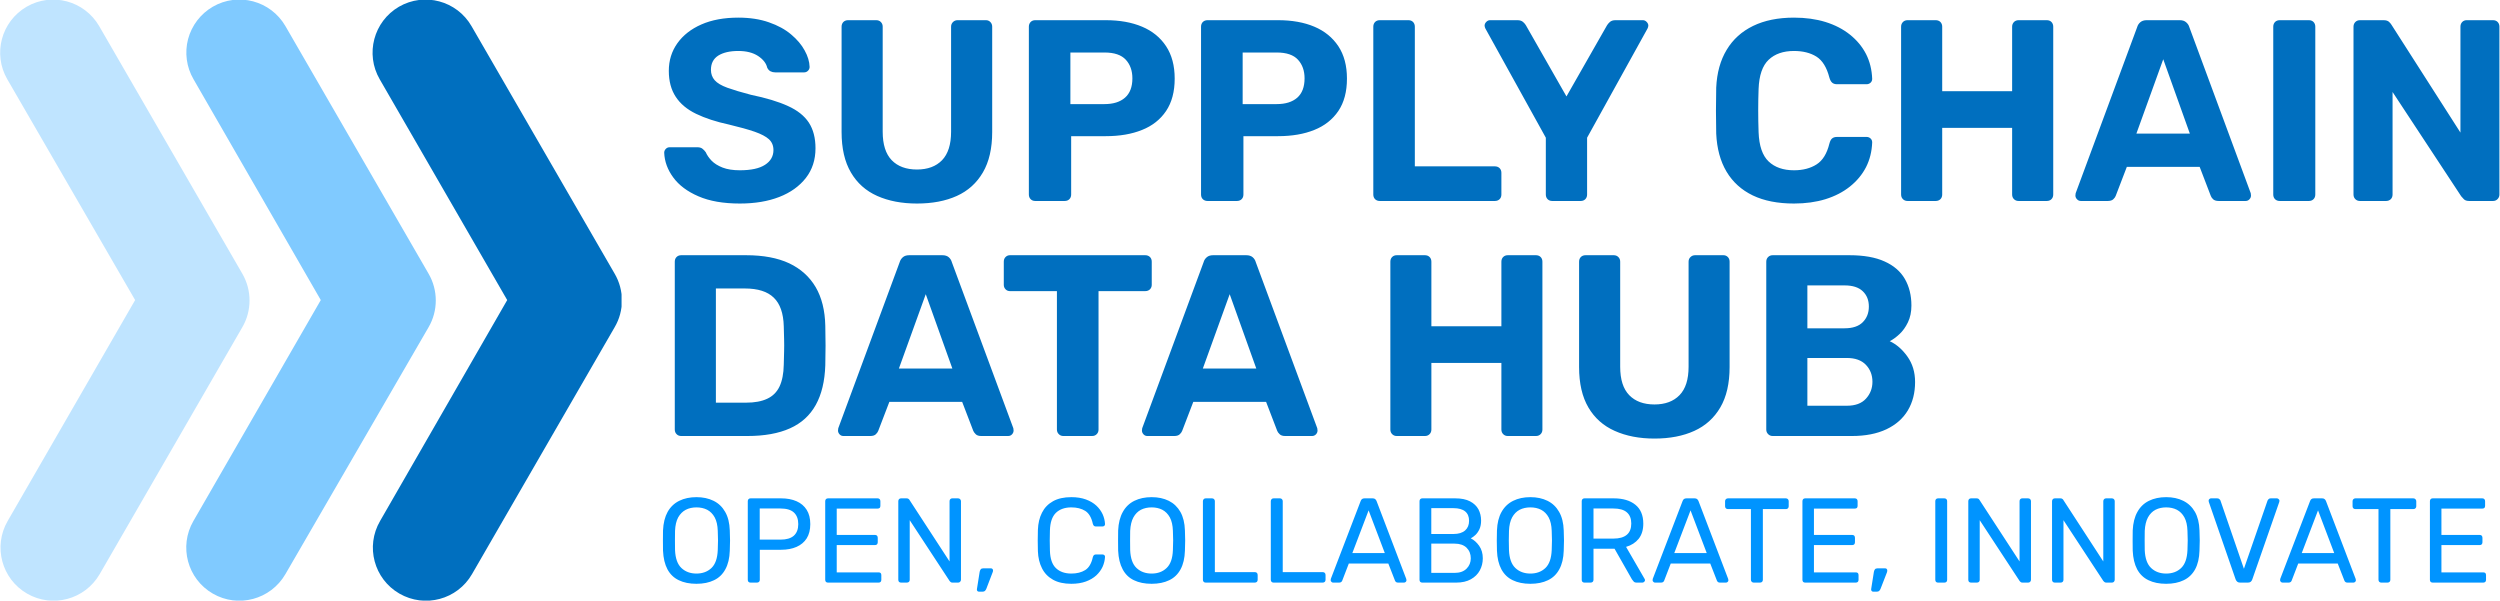 <svg xmlns="http://www.w3.org/2000/svg" xmlns:xlink="http://www.w3.org/1999/xlink" version="1.1" viewBox="5.59 2.73 21.84 5.25"><g transform="matrix(0.745,0,0,0.745,11.318,2.884)"><g transform="matrix(1,0,0,1,0,0)" clip-path="url(#SvgjsClipPath176729)"><g clip-path="url(#SvgjsClipPath176727986ea655-4c13-4e76-976c-110dbe3e25d5)"><path d=" M -7.603 0.723 C -7.775 0.426 -7.674 0.045 -7.376 -0.128 C -7.079 -0.3 -6.699 -0.198 -6.526 0.099 L -4.848 3.001 C -4.734 3.196 -4.734 3.438 -4.848 3.632 L -6.52 6.526 C -6.693 6.824 -7.074 6.926 -7.371 6.754 C -7.669 6.582 -7.771 6.201 -7.599 5.903 L -6.104 3.312 Z" fill="#bfe4ff" transform="matrix(1,0,0,1,0,0)" fill-rule="evenodd"/></g><g clip-path="url(#SvgjsClipPath176727986ea655-4c13-4e76-976c-110dbe3e25d5)"><path d=" M -5.419 0.723 C -5.502 0.581 -5.525 0.411 -5.483 0.251 C -5.44 0.091 -5.336 -0.045 -5.193 -0.128 C -4.896 -0.3 -4.515 -0.199 -4.342 0.099 L -2.664 3.001 C -2.55 3.196 -2.55 3.438 -2.664 3.632 L -4.342 6.526 C -4.515 6.824 -4.896 6.926 -5.193 6.754 C -5.491 6.582 -5.593 6.201 -5.421 5.903 L -3.927 3.312 Z" fill="#80caff" transform="matrix(1,0,0,1,0,0)" fill-rule="evenodd"/></g><g clip-path="url(#SvgjsClipPath176727986ea655-4c13-4e76-976c-110dbe3e25d5)"><path d=" M -3.236 0.723 C -3.408 0.426 -3.307 0.045 -3.01 -0.128 C -2.712 -0.3 -2.332 -0.198 -2.16 0.099 L -0.482 3.001 C -0.367 3.196 -0.367 3.438 -0.482 3.632 L -2.154 6.526 C -2.326 6.824 -2.707 6.926 -3.005 6.754 C -3.303 6.582 -3.405 6.201 -3.232 5.903 L -1.741 3.312 Z" fill="#006fbf" transform="matrix(1,0,0,1,0,0)" fill-rule="evenodd"/></g></g><g><path d=" M 0.987 2.18 Q 0.696 2.18 0.501 2.095 Q 0.306 2.011 0.206 1.874 Q 0.106 1.738 0.1 1.584 Q 0.1 1.559 0.118 1.54 Q 0.136 1.52 0.164 1.52 L 0.488 1.52 Q 0.527 1.52 0.548 1.537 Q 0.569 1.553 0.587 1.578 Q 0.609 1.629 0.656 1.678 Q 0.703 1.726 0.784 1.758 Q 0.866 1.79 0.987 1.79 Q 1.184 1.79 1.282 1.726 Q 1.381 1.662 1.381 1.553 Q 1.381 1.475 1.328 1.426 Q 1.275 1.378 1.161 1.338 Q 1.048 1.299 0.86 1.254 Q 0.633 1.205 0.474 1.128 Q 0.315 1.051 0.235 0.928 Q 0.154 0.805 0.154 0.624 Q 0.154 0.442 0.254 0.301 Q 0.354 0.16 0.536 0.08 Q 0.718 -4.440892098500626e-16 0.969 -4.440892098500626e-16 Q 1.172 -4.440892098500626e-16 1.328 0.055 Q 1.484 0.109 1.588 0.197 Q 1.693 0.285 1.747 0.385 Q 1.802 0.484 1.805 0.578 Q 1.805 0.603 1.787 0.622 Q 1.768 0.642 1.741 0.642 L 1.402 0.642 Q 1.372 0.642 1.348 0.63 Q 1.323 0.618 1.308 0.587 Q 1.29 0.509 1.201 0.45 Q 1.111 0.391 0.969 0.391 Q 0.821 0.391 0.734 0.445 Q 0.648 0.5 0.648 0.612 Q 0.648 0.684 0.692 0.734 Q 0.736 0.784 0.84 0.822 Q 0.945 0.86 1.117 0.905 Q 1.384 0.96 1.55 1.036 Q 1.717 1.111 1.796 1.231 Q 1.874 1.351 1.874 1.532 Q 1.874 1.735 1.761 1.88 Q 1.647 2.026 1.449 2.103 Q 1.251 2.18 0.987 2.18 M 3.064 2.18 Q 2.798 2.18 2.598 2.091 Q 2.398 2.002 2.289 1.815 Q 2.18 1.629 2.18 1.341 L 2.18 0.106 Q 2.18 0.073 2.201 0.051 Q 2.223 0.03 2.256 0.03 L 2.586 0.03 Q 2.619 0.03 2.64 0.051 Q 2.662 0.073 2.662 0.106 L 2.662 1.338 Q 2.662 1.562 2.768 1.672 Q 2.874 1.781 3.064 1.781 Q 3.252 1.781 3.358 1.672 Q 3.464 1.562 3.464 1.338 L 3.464 0.106 Q 3.464 0.073 3.487 0.051 Q 3.509 0.03 3.54 0.03 L 3.873 0.03 Q 3.903 0.03 3.924 0.051 Q 3.946 0.073 3.946 0.106 L 3.946 1.341 Q 3.946 1.629 3.837 1.815 Q 3.728 2.002 3.531 2.091 Q 3.334 2.18 3.064 2.18 M 4.451 2.15 Q 4.418 2.15 4.397 2.129 Q 4.376 2.108 4.376 2.074 L 4.376 0.106 Q 4.376 0.073 4.397 0.051 Q 4.418 0.03 4.451 0.03 L 5.278 0.03 Q 5.523 0.03 5.703 0.106 Q 5.884 0.182 5.985 0.335 Q 6.086 0.488 6.086 0.715 Q 6.086 0.945 5.985 1.095 Q 5.884 1.245 5.703 1.317 Q 5.523 1.39 5.278 1.39 L 4.872 1.39 L 4.872 2.074 Q 4.872 2.108 4.851 2.129 Q 4.83 2.15 4.796 2.15 L 4.451 2.15 M 4.863 1.014 L 5.263 1.014 Q 5.417 1.014 5.503 0.939 Q 5.59 0.863 5.59 0.712 Q 5.59 0.578 5.513 0.494 Q 5.435 0.409 5.263 0.409 L 4.863 0.409 L 4.863 1.014 M 6.471 2.15 Q 6.438 2.15 6.416 2.129 Q 6.395 2.108 6.395 2.074 L 6.395 0.106 Q 6.395 0.073 6.416 0.051 Q 6.438 0.03 6.471 0.03 L 7.298 0.03 Q 7.543 0.03 7.723 0.106 Q 7.903 0.182 8.005 0.335 Q 8.106 0.488 8.106 0.715 Q 8.106 0.945 8.005 1.095 Q 7.903 1.245 7.723 1.317 Q 7.543 1.39 7.298 1.39 L 6.892 1.39 L 6.892 2.074 Q 6.892 2.108 6.871 2.129 Q 6.849 2.15 6.816 2.15 L 6.471 2.15 M 6.883 1.014 L 7.282 1.014 Q 7.437 1.014 7.523 0.939 Q 7.609 0.863 7.609 0.712 Q 7.609 0.578 7.532 0.494 Q 7.455 0.409 7.282 0.409 L 6.883 0.409 L 6.883 1.014 M 8.491 2.15 Q 8.457 2.15 8.436 2.129 Q 8.415 2.108 8.415 2.074 L 8.415 0.106 Q 8.415 0.073 8.436 0.051 Q 8.457 0.03 8.491 0.03 L 8.827 0.03 Q 8.86 0.03 8.881 0.051 Q 8.902 0.073 8.902 0.106 L 8.902 1.744 L 9.841 1.744 Q 9.874 1.744 9.896 1.765 Q 9.917 1.787 9.917 1.82 L 9.917 2.074 Q 9.917 2.108 9.896 2.129 Q 9.874 2.15 9.841 2.15 L 8.491 2.15 M 10.513 2.15 Q 10.48 2.15 10.459 2.129 Q 10.438 2.108 10.438 2.074 L 10.438 1.408 L 9.729 0.127 Q 9.726 0.118 9.723 0.111 Q 9.72 0.103 9.72 0.094 Q 9.72 0.07 9.74 0.05 Q 9.759 0.03 9.784 0.03 L 10.105 0.03 Q 10.147 0.03 10.171 0.051 Q 10.196 0.073 10.205 0.091 L 10.68 0.924 L 11.155 0.091 Q 11.165 0.073 11.189 0.051 Q 11.213 0.03 11.255 0.03 L 11.576 0.03 Q 11.601 0.03 11.62 0.05 Q 11.64 0.07 11.64 0.094 Q 11.64 0.103 11.637 0.111 Q 11.634 0.118 11.631 0.127 L 10.922 1.408 L 10.922 2.074 Q 10.922 2.108 10.901 2.129 Q 10.88 2.15 10.847 2.15 L 10.513 2.15 M 13.348 2.18 Q 13.063 2.18 12.865 2.085 Q 12.666 1.989 12.557 1.806 Q 12.448 1.623 12.436 1.36 Q 12.433 1.235 12.433 1.093 Q 12.433 0.951 12.436 0.821 Q 12.448 0.56 12.559 0.377 Q 12.669 0.194 12.869 0.097 Q 13.069 -4.440892098500626e-16 13.348 -4.440892098500626e-16 Q 13.551 -4.440892098500626e-16 13.717 0.051 Q 13.884 0.103 14.005 0.2 Q 14.126 0.297 14.193 0.427 Q 14.259 0.557 14.265 0.718 Q 14.265 0.745 14.246 0.763 Q 14.226 0.781 14.199 0.781 L 13.853 0.781 Q 13.817 0.781 13.796 0.763 Q 13.775 0.745 13.763 0.703 Q 13.717 0.524 13.611 0.457 Q 13.505 0.391 13.348 0.391 Q 13.16 0.391 13.051 0.494 Q 12.942 0.597 12.933 0.836 Q 12.924 1.084 12.933 1.344 Q 12.942 1.584 13.051 1.687 Q 13.16 1.79 13.348 1.79 Q 13.505 1.79 13.613 1.721 Q 13.72 1.653 13.763 1.478 Q 13.775 1.432 13.796 1.416 Q 13.817 1.399 13.853 1.399 L 14.199 1.399 Q 14.226 1.399 14.246 1.417 Q 14.265 1.435 14.265 1.463 Q 14.259 1.623 14.193 1.753 Q 14.126 1.883 14.005 1.98 Q 13.884 2.077 13.717 2.129 Q 13.551 2.18 13.348 2.18 M 14.68 2.15 Q 14.647 2.15 14.626 2.129 Q 14.604 2.108 14.604 2.074 L 14.604 0.106 Q 14.604 0.073 14.626 0.051 Q 14.647 0.03 14.68 0.03 L 15.01 0.03 Q 15.043 0.03 15.065 0.051 Q 15.086 0.073 15.086 0.106 L 15.086 0.863 L 15.906 0.863 L 15.906 0.106 Q 15.906 0.073 15.928 0.051 Q 15.949 0.03 15.982 0.03 L 16.312 0.03 Q 16.346 0.03 16.367 0.051 Q 16.388 0.073 16.388 0.106 L 16.388 2.074 Q 16.388 2.108 16.367 2.129 Q 16.346 2.15 16.312 2.15 L 15.982 2.15 Q 15.949 2.15 15.928 2.129 Q 15.906 2.108 15.906 2.074 L 15.906 1.293 L 15.086 1.293 L 15.086 2.074 Q 15.086 2.108 15.065 2.129 Q 15.043 2.15 15.01 2.15 L 14.68 2.15 M 16.712 2.15 Q 16.685 2.15 16.667 2.13 Q 16.648 2.111 16.648 2.086 Q 16.648 2.071 16.651 2.059 L 17.372 0.112 Q 17.381 0.079 17.408 0.055 Q 17.436 0.03 17.484 0.03 L 17.872 0.03 Q 17.92 0.03 17.947 0.055 Q 17.975 0.079 17.984 0.112 L 18.704 2.059 Q 18.707 2.071 18.707 2.086 Q 18.707 2.111 18.689 2.13 Q 18.671 2.15 18.644 2.15 L 18.329 2.15 Q 18.284 2.15 18.262 2.129 Q 18.241 2.108 18.235 2.089 L 18.105 1.75 L 17.251 1.75 L 17.121 2.089 Q 17.115 2.108 17.093 2.129 Q 17.072 2.15 17.027 2.15 L 16.712 2.15 M 17.363 1.36 L 17.99 1.36 L 17.678 0.488 L 17.363 1.36 M 19.044 2.15 Q 19.01 2.15 18.989 2.129 Q 18.968 2.108 18.968 2.074 L 18.968 0.106 Q 18.968 0.073 18.989 0.051 Q 19.01 0.03 19.044 0.03 L 19.386 0.03 Q 19.419 0.03 19.44 0.051 Q 19.461 0.073 19.461 0.106 L 19.461 2.074 Q 19.461 2.108 19.44 2.129 Q 19.419 2.15 19.386 2.15 L 19.044 2.15 M 19.985 2.15 Q 19.952 2.15 19.931 2.129 Q 19.909 2.108 19.909 2.074 L 19.909 0.106 Q 19.909 0.073 19.931 0.051 Q 19.952 0.03 19.985 0.03 L 20.261 0.03 Q 20.306 0.03 20.327 0.051 Q 20.349 0.073 20.355 0.085 L 21.163 1.348 L 21.163 0.106 Q 21.163 0.073 21.184 0.051 Q 21.205 0.03 21.236 0.03 L 21.545 0.03 Q 21.578 0.03 21.599 0.051 Q 21.62 0.073 21.62 0.106 L 21.62 2.074 Q 21.62 2.105 21.599 2.127 Q 21.578 2.15 21.545 2.15 L 21.266 2.15 Q 21.221 2.15 21.201 2.127 Q 21.181 2.105 21.172 2.095 L 20.367 0.872 L 20.367 2.074 Q 20.367 2.108 20.346 2.129 Q 20.324 2.15 20.291 2.15 L 19.985 2.15 M 0.3 4.906 Q 0.266 4.906 0.245 4.884 Q 0.224 4.863 0.224 4.83 L 0.224 2.862 Q 0.224 2.828 0.245 2.807 Q 0.266 2.786 0.3 2.786 L 1.06 2.786 Q 1.363 2.786 1.566 2.881 Q 1.768 2.977 1.876 3.16 Q 1.983 3.343 1.989 3.613 Q 1.992 3.746 1.992 3.846 Q 1.992 3.946 1.989 4.076 Q 1.98 4.357 1.877 4.542 Q 1.774 4.727 1.575 4.816 Q 1.375 4.906 1.075 4.906 L 0.3 4.906 M 0.706 4.515 L 1.06 4.515 Q 1.211 4.515 1.308 4.469 Q 1.405 4.424 1.452 4.326 Q 1.499 4.227 1.502 4.07 Q 1.505 3.982 1.506 3.912 Q 1.508 3.843 1.506 3.773 Q 1.505 3.703 1.502 3.619 Q 1.496 3.391 1.385 3.284 Q 1.275 3.176 1.045 3.176 L 0.706 3.176 L 0.706 4.515 M 2.201 4.906 Q 2.174 4.906 2.156 4.886 Q 2.138 4.866 2.138 4.842 Q 2.138 4.827 2.141 4.815 L 2.861 2.868 Q 2.871 2.834 2.898 2.81 Q 2.925 2.786 2.973 2.786 L 3.361 2.786 Q 3.41 2.786 3.437 2.81 Q 3.464 2.834 3.473 2.868 L 4.194 4.815 Q 4.197 4.827 4.197 4.842 Q 4.197 4.866 4.179 4.886 Q 4.161 4.906 4.133 4.906 L 3.818 4.906 Q 3.773 4.906 3.752 4.884 Q 3.731 4.863 3.724 4.845 L 3.594 4.506 L 2.74 4.506 L 2.61 4.845 Q 2.604 4.863 2.583 4.884 Q 2.562 4.906 2.516 4.906 L 2.201 4.906 M 2.852 4.115 L 3.479 4.115 L 3.167 3.243 L 2.852 4.115 M 4.781 4.906 Q 4.748 4.906 4.727 4.884 Q 4.705 4.863 4.705 4.83 L 4.705 3.207 L 4.154 3.207 Q 4.124 3.207 4.103 3.186 Q 4.082 3.164 4.082 3.134 L 4.082 2.862 Q 4.082 2.828 4.103 2.807 Q 4.124 2.786 4.154 2.786 L 5.741 2.786 Q 5.774 2.786 5.796 2.807 Q 5.817 2.828 5.817 2.862 L 5.817 3.134 Q 5.817 3.164 5.796 3.186 Q 5.774 3.207 5.741 3.207 L 5.193 3.207 L 5.193 4.83 Q 5.193 4.863 5.172 4.884 Q 5.151 4.906 5.117 4.906 L 4.781 4.906 M 5.765 4.906 Q 5.738 4.906 5.72 4.886 Q 5.702 4.866 5.702 4.842 Q 5.702 4.827 5.705 4.815 L 6.425 2.868 Q 6.434 2.834 6.462 2.81 Q 6.489 2.786 6.537 2.786 L 6.925 2.786 Q 6.973 2.786 7.001 2.81 Q 7.028 2.834 7.037 2.868 L 7.758 4.815 Q 7.761 4.827 7.761 4.842 Q 7.761 4.866 7.743 4.886 Q 7.724 4.906 7.697 4.906 L 7.382 4.906 Q 7.337 4.906 7.316 4.884 Q 7.294 4.863 7.288 4.845 L 7.158 4.506 L 6.304 4.506 L 6.174 4.845 Q 6.168 4.863 6.147 4.884 Q 6.126 4.906 6.08 4.906 L 5.765 4.906 M 6.416 4.115 L 7.043 4.115 L 6.731 3.243 L 6.416 4.115 M 8.69 4.906 Q 8.657 4.906 8.636 4.884 Q 8.615 4.863 8.615 4.83 L 8.615 2.862 Q 8.615 2.828 8.636 2.807 Q 8.657 2.786 8.69 2.786 L 9.02 2.786 Q 9.054 2.786 9.075 2.807 Q 9.096 2.828 9.096 2.862 L 9.096 3.619 L 9.917 3.619 L 9.917 2.862 Q 9.917 2.828 9.938 2.807 Q 9.959 2.786 9.992 2.786 L 10.322 2.786 Q 10.356 2.786 10.377 2.807 Q 10.398 2.828 10.398 2.862 L 10.398 4.83 Q 10.398 4.863 10.377 4.884 Q 10.356 4.906 10.322 4.906 L 9.992 4.906 Q 9.959 4.906 9.938 4.884 Q 9.917 4.863 9.917 4.83 L 9.917 4.049 L 9.096 4.049 L 9.096 4.83 Q 9.096 4.863 9.075 4.884 Q 9.054 4.906 9.02 4.906 L 8.69 4.906 M 11.712 4.936 Q 11.446 4.936 11.246 4.846 Q 11.046 4.757 10.937 4.571 Q 10.828 4.385 10.828 4.097 L 10.828 2.862 Q 10.828 2.828 10.849 2.807 Q 10.87 2.786 10.904 2.786 L 11.234 2.786 Q 11.267 2.786 11.288 2.807 Q 11.31 2.828 11.31 2.862 L 11.31 4.094 Q 11.31 4.318 11.416 4.427 Q 11.522 4.536 11.712 4.536 Q 11.9 4.536 12.006 4.427 Q 12.112 4.318 12.112 4.094 L 12.112 2.862 Q 12.112 2.828 12.135 2.807 Q 12.157 2.786 12.188 2.786 L 12.521 2.786 Q 12.551 2.786 12.572 2.807 Q 12.593 2.828 12.593 2.862 L 12.593 4.097 Q 12.593 4.385 12.484 4.571 Q 12.375 4.757 12.179 4.846 Q 11.982 4.936 11.712 4.936 M 13.099 4.906 Q 13.066 4.906 13.045 4.884 Q 13.023 4.863 13.023 4.83 L 13.023 2.862 Q 13.023 2.828 13.045 2.807 Q 13.066 2.786 13.099 2.786 L 13.998 2.786 Q 14.25 2.786 14.41 2.859 Q 14.571 2.931 14.648 3.064 Q 14.725 3.198 14.725 3.376 Q 14.725 3.488 14.684 3.573 Q 14.643 3.658 14.584 3.712 Q 14.525 3.767 14.471 3.794 Q 14.589 3.849 14.678 3.974 Q 14.768 4.1 14.768 4.273 Q 14.768 4.463 14.683 4.606 Q 14.598 4.748 14.432 4.827 Q 14.265 4.906 14.026 4.906 L 13.099 4.906 M 13.505 4.551 L 13.968 4.551 Q 14.117 4.551 14.192 4.468 Q 14.268 4.385 14.268 4.27 Q 14.268 4.152 14.191 4.071 Q 14.114 3.991 13.968 3.991 L 13.505 3.991 L 13.505 4.551 M 13.505 3.643 L 13.941 3.643 Q 14.083 3.643 14.154 3.572 Q 14.226 3.5 14.226 3.388 Q 14.226 3.276 14.154 3.208 Q 14.083 3.14 13.941 3.14 L 13.505 3.14 L 13.505 3.643" fill="#006fbf" fill-rule="nonzero"/></g><g><path d=" M 0.478 6.639 Q 0.357 6.639 0.271 6.597 Q 0.185 6.556 0.138 6.469 Q 0.092 6.382 0.086 6.251 Q 0.085 6.189 0.085 6.132 Q 0.085 6.075 0.086 6.013 Q 0.092 5.883 0.14 5.796 Q 0.189 5.709 0.276 5.666 Q 0.363 5.623 0.478 5.623 Q 0.592 5.623 0.679 5.666 Q 0.766 5.709 0.815 5.796 Q 0.865 5.883 0.869 6.013 Q 0.872 6.075 0.872 6.132 Q 0.872 6.189 0.869 6.251 Q 0.865 6.382 0.817 6.469 Q 0.77 6.556 0.684 6.597 Q 0.598 6.639 0.478 6.639 M 0.478 6.519 Q 0.585 6.519 0.654 6.454 Q 0.722 6.389 0.728 6.244 Q 0.731 6.18 0.731 6.13 Q 0.731 6.08 0.728 6.018 Q 0.725 5.921 0.692 5.86 Q 0.659 5.8 0.604 5.771 Q 0.549 5.743 0.478 5.743 Q 0.408 5.743 0.353 5.771 Q 0.298 5.8 0.264 5.86 Q 0.231 5.921 0.227 6.018 Q 0.226 6.08 0.226 6.13 Q 0.226 6.18 0.227 6.244 Q 0.233 6.389 0.302 6.454 Q 0.371 6.519 0.478 6.519 M 1.112 6.625 Q 1.097 6.625 1.088 6.616 Q 1.08 6.607 1.08 6.592 L 1.08 5.671 Q 1.08 5.656 1.088 5.647 Q 1.097 5.637 1.112 5.637 L 1.471 5.637 Q 1.575 5.637 1.652 5.671 Q 1.729 5.705 1.771 5.772 Q 1.813 5.839 1.813 5.939 Q 1.813 6.039 1.771 6.106 Q 1.729 6.172 1.652 6.206 Q 1.575 6.24 1.471 6.24 L 1.221 6.24 L 1.221 6.592 Q 1.221 6.607 1.212 6.616 Q 1.203 6.625 1.187 6.625 L 1.112 6.625 M 1.22 6.121 L 1.464 6.121 Q 1.568 6.121 1.62 6.075 Q 1.672 6.028 1.672 5.939 Q 1.672 5.852 1.622 5.804 Q 1.571 5.756 1.464 5.756 L 1.22 5.756 L 1.22 6.121 M 2.02 6.625 Q 2.005 6.625 1.996 6.616 Q 1.988 6.607 1.988 6.592 L 1.988 5.671 Q 1.988 5.656 1.996 5.647 Q 2.005 5.637 2.02 5.637 L 2.603 5.637 Q 2.618 5.637 2.627 5.647 Q 2.635 5.656 2.635 5.671 L 2.635 5.725 Q 2.635 5.74 2.627 5.749 Q 2.618 5.757 2.603 5.757 L 2.123 5.757 L 2.123 6.066 L 2.572 6.066 Q 2.587 6.066 2.596 6.075 Q 2.604 6.085 2.604 6.1 L 2.604 6.152 Q 2.604 6.166 2.596 6.176 Q 2.587 6.185 2.572 6.185 L 2.123 6.185 L 2.123 6.505 L 2.614 6.505 Q 2.63 6.505 2.638 6.513 Q 2.646 6.522 2.646 6.537 L 2.646 6.592 Q 2.646 6.607 2.638 6.616 Q 2.63 6.625 2.614 6.625 L 2.02 6.625 M 2.877 6.625 Q 2.862 6.625 2.853 6.616 Q 2.845 6.607 2.845 6.592 L 2.845 5.671 Q 2.845 5.656 2.853 5.647 Q 2.862 5.637 2.877 5.637 L 2.942 5.637 Q 2.959 5.637 2.967 5.645 Q 2.976 5.653 2.977 5.657 L 3.446 6.377 L 3.446 5.671 Q 3.446 5.656 3.454 5.647 Q 3.463 5.637 3.478 5.637 L 3.546 5.637 Q 3.561 5.637 3.57 5.647 Q 3.58 5.656 3.58 5.671 L 3.58 6.591 Q 3.58 6.605 3.57 6.615 Q 3.561 6.625 3.547 6.625 L 3.479 6.625 Q 3.464 6.625 3.456 6.616 Q 3.448 6.608 3.446 6.605 L 2.979 5.893 L 2.979 6.592 Q 2.979 6.607 2.97 6.616 Q 2.96 6.625 2.945 6.625 L 2.877 6.625 M 3.789 6.731 Q 3.778 6.731 3.771 6.722 Q 3.765 6.714 3.767 6.701 L 3.799 6.499 Q 3.802 6.482 3.811 6.47 Q 3.82 6.458 3.838 6.458 L 3.933 6.458 Q 3.943 6.458 3.949 6.465 Q 3.956 6.473 3.956 6.482 Q 3.956 6.494 3.951 6.505 L 3.877 6.698 Q 3.871 6.712 3.862 6.721 Q 3.853 6.731 3.836 6.731 L 3.789 6.731 M 4.874 6.639 Q 4.744 6.639 4.659 6.591 Q 4.573 6.543 4.53 6.457 Q 4.486 6.371 4.482 6.257 Q 4.48 6.199 4.48 6.133 Q 4.48 6.066 4.482 6.006 Q 4.486 5.891 4.53 5.805 Q 4.573 5.719 4.659 5.671 Q 4.744 5.623 4.874 5.623 Q 4.971 5.623 5.045 5.65 Q 5.118 5.677 5.167 5.722 Q 5.215 5.767 5.241 5.823 Q 5.266 5.879 5.269 5.938 Q 5.27 5.951 5.261 5.959 Q 5.252 5.967 5.239 5.967 L 5.162 5.967 Q 5.149 5.967 5.14 5.96 Q 5.131 5.953 5.126 5.935 Q 5.102 5.825 5.037 5.784 Q 4.971 5.743 4.874 5.743 Q 4.76 5.743 4.693 5.807 Q 4.627 5.872 4.623 6.013 Q 4.619 6.128 4.623 6.25 Q 4.627 6.391 4.693 6.455 Q 4.76 6.519 4.874 6.519 Q 4.971 6.519 5.037 6.478 Q 5.102 6.437 5.126 6.327 Q 5.131 6.309 5.14 6.302 Q 5.149 6.295 5.162 6.295 L 5.239 6.295 Q 5.252 6.295 5.261 6.303 Q 5.27 6.31 5.269 6.323 Q 5.266 6.382 5.241 6.439 Q 5.215 6.495 5.167 6.54 Q 5.118 6.585 5.045 6.612 Q 4.971 6.639 4.874 6.639 M 5.816 6.639 Q 5.694 6.639 5.608 6.597 Q 5.522 6.556 5.476 6.469 Q 5.429 6.382 5.423 6.251 Q 5.422 6.189 5.422 6.132 Q 5.422 6.075 5.423 6.013 Q 5.429 5.883 5.478 5.796 Q 5.526 5.709 5.613 5.666 Q 5.7 5.623 5.816 5.623 Q 5.93 5.623 6.017 5.666 Q 6.103 5.709 6.153 5.796 Q 6.202 5.883 6.206 6.013 Q 6.209 6.075 6.209 6.132 Q 6.209 6.189 6.206 6.251 Q 6.202 6.382 6.155 6.469 Q 6.108 6.556 6.022 6.597 Q 5.935 6.639 5.816 6.639 M 5.816 6.519 Q 5.923 6.519 5.991 6.454 Q 6.06 6.389 6.065 6.244 Q 6.068 6.18 6.068 6.13 Q 6.068 6.08 6.065 6.018 Q 6.062 5.921 6.029 5.86 Q 5.996 5.8 5.941 5.771 Q 5.886 5.743 5.816 5.743 Q 5.745 5.743 5.69 5.771 Q 5.635 5.8 5.602 5.86 Q 5.569 5.921 5.564 6.018 Q 5.563 6.08 5.563 6.13 Q 5.563 6.18 5.564 6.244 Q 5.57 6.389 5.639 6.454 Q 5.708 6.519 5.816 6.519 M 6.45 6.625 Q 6.434 6.625 6.426 6.616 Q 6.417 6.607 6.417 6.592 L 6.417 5.67 Q 6.417 5.656 6.426 5.647 Q 6.434 5.637 6.45 5.637 L 6.524 5.637 Q 6.539 5.637 6.548 5.647 Q 6.557 5.656 6.557 5.67 L 6.557 6.502 L 7.025 6.502 Q 7.041 6.502 7.05 6.511 Q 7.059 6.52 7.059 6.536 L 7.059 6.592 Q 7.059 6.607 7.05 6.616 Q 7.041 6.625 7.025 6.625 L 6.45 6.625 M 7.246 6.625 Q 7.23 6.625 7.222 6.616 Q 7.213 6.607 7.213 6.592 L 7.213 5.67 Q 7.213 5.656 7.222 5.647 Q 7.23 5.637 7.246 5.637 L 7.321 5.637 Q 7.335 5.637 7.344 5.647 Q 7.353 5.656 7.353 5.67 L 7.353 6.502 L 7.821 6.502 Q 7.837 6.502 7.846 6.511 Q 7.855 6.52 7.855 6.536 L 7.855 6.592 Q 7.855 6.607 7.846 6.616 Q 7.837 6.625 7.821 6.625 L 7.246 6.625 M 7.943 6.625 Q 7.932 6.625 7.924 6.616 Q 7.915 6.608 7.915 6.597 Q 7.915 6.59 7.917 6.581 L 8.267 5.668 Q 8.272 5.654 8.282 5.646 Q 8.292 5.637 8.312 5.637 L 8.408 5.637 Q 8.427 5.637 8.437 5.646 Q 8.447 5.654 8.453 5.668 L 8.801 6.581 Q 8.804 6.59 8.804 6.597 Q 8.804 6.608 8.796 6.616 Q 8.787 6.625 8.776 6.625 L 8.704 6.625 Q 8.687 6.625 8.679 6.616 Q 8.671 6.608 8.669 6.601 L 8.591 6.401 L 8.128 6.401 L 8.051 6.601 Q 8.049 6.608 8.041 6.616 Q 8.032 6.625 8.015 6.625 L 7.943 6.625 M 8.169 6.279 L 8.55 6.279 L 8.36 5.778 L 8.169 6.279 M 8.989 6.625 Q 8.974 6.625 8.965 6.616 Q 8.957 6.607 8.957 6.592 L 8.957 5.671 Q 8.957 5.656 8.965 5.647 Q 8.974 5.637 8.989 5.637 L 9.376 5.637 Q 9.482 5.637 9.549 5.672 Q 9.616 5.707 9.648 5.766 Q 9.679 5.825 9.679 5.898 Q 9.679 5.956 9.66 5.998 Q 9.641 6.039 9.613 6.066 Q 9.585 6.092 9.558 6.106 Q 9.613 6.133 9.656 6.193 Q 9.699 6.254 9.699 6.34 Q 9.699 6.417 9.664 6.482 Q 9.629 6.547 9.559 6.586 Q 9.489 6.625 9.387 6.625 L 8.989 6.625 M 9.095 6.511 L 9.369 6.511 Q 9.459 6.511 9.509 6.461 Q 9.558 6.412 9.558 6.34 Q 9.558 6.265 9.509 6.216 Q 9.459 6.168 9.369 6.168 L 9.095 6.168 L 9.095 6.511 M 9.095 6.055 L 9.355 6.055 Q 9.445 6.055 9.492 6.013 Q 9.538 5.972 9.538 5.9 Q 9.538 5.828 9.492 5.79 Q 9.445 5.752 9.355 5.752 L 9.095 5.752 L 9.095 6.055 M 10.257 6.639 Q 10.136 6.639 10.05 6.597 Q 9.964 6.556 9.917 6.469 Q 9.87 6.382 9.865 6.251 Q 9.863 6.189 9.863 6.132 Q 9.863 6.075 9.865 6.013 Q 9.87 5.883 9.919 5.796 Q 9.968 5.709 10.055 5.666 Q 10.141 5.623 10.257 5.623 Q 10.371 5.623 10.458 5.666 Q 10.545 5.709 10.594 5.796 Q 10.644 5.883 10.648 6.013 Q 10.651 6.075 10.651 6.132 Q 10.651 6.189 10.648 6.251 Q 10.644 6.382 10.596 6.469 Q 10.549 6.556 10.463 6.597 Q 10.377 6.639 10.257 6.639 M 10.257 6.519 Q 10.364 6.519 10.433 6.454 Q 10.501 6.389 10.507 6.244 Q 10.51 6.18 10.51 6.13 Q 10.51 6.08 10.507 6.018 Q 10.504 5.921 10.471 5.86 Q 10.438 5.8 10.383 5.771 Q 10.328 5.743 10.257 5.743 Q 10.186 5.743 10.131 5.771 Q 10.076 5.8 10.043 5.86 Q 10.01 5.921 10.006 6.018 Q 10.004 6.08 10.004 6.13 Q 10.004 6.18 10.006 6.244 Q 10.012 6.389 10.081 6.454 Q 10.15 6.519 10.257 6.519 M 10.891 6.625 Q 10.876 6.625 10.867 6.616 Q 10.859 6.607 10.859 6.592 L 10.859 5.671 Q 10.859 5.656 10.867 5.647 Q 10.876 5.637 10.891 5.637 L 11.235 5.637 Q 11.395 5.637 11.488 5.712 Q 11.581 5.787 11.581 5.934 Q 11.581 6.042 11.527 6.111 Q 11.472 6.179 11.379 6.206 L 11.596 6.581 Q 11.601 6.59 11.601 6.597 Q 11.601 6.608 11.591 6.616 Q 11.582 6.625 11.571 6.625 L 11.503 6.625 Q 11.479 6.625 11.468 6.612 Q 11.457 6.599 11.448 6.587 L 11.244 6.228 L 10.997 6.228 L 10.997 6.592 Q 10.997 6.607 10.988 6.616 Q 10.979 6.625 10.963 6.625 L 10.891 6.625 M 10.997 6.109 L 11.23 6.109 Q 11.335 6.109 11.388 6.064 Q 11.44 6.02 11.44 5.932 Q 11.44 5.846 11.388 5.801 Q 11.337 5.756 11.23 5.756 L 10.997 5.756 L 10.997 6.109 M 11.718 6.625 Q 11.707 6.625 11.699 6.616 Q 11.69 6.608 11.69 6.597 Q 11.69 6.59 11.692 6.581 L 12.042 5.668 Q 12.047 5.654 12.057 5.646 Q 12.067 5.637 12.087 5.637 L 12.183 5.637 Q 12.202 5.637 12.212 5.646 Q 12.222 5.654 12.228 5.668 L 12.576 6.581 Q 12.579 6.59 12.579 6.597 Q 12.579 6.608 12.571 6.616 Q 12.562 6.625 12.551 6.625 L 12.479 6.625 Q 12.462 6.625 12.454 6.616 Q 12.446 6.608 12.444 6.601 L 12.366 6.401 L 11.903 6.401 L 11.826 6.601 Q 11.824 6.608 11.816 6.616 Q 11.807 6.625 11.79 6.625 L 11.718 6.625 M 11.944 6.279 L 12.325 6.279 L 12.135 5.778 L 11.944 6.279 M 12.876 6.625 Q 12.862 6.625 12.853 6.616 Q 12.843 6.607 12.843 6.592 L 12.843 5.763 L 12.573 5.763 Q 12.559 5.763 12.549 5.754 Q 12.54 5.745 12.54 5.73 L 12.54 5.671 Q 12.54 5.656 12.549 5.647 Q 12.559 5.637 12.573 5.637 L 13.253 5.637 Q 13.268 5.637 13.277 5.647 Q 13.286 5.656 13.286 5.671 L 13.286 5.73 Q 13.286 5.745 13.277 5.754 Q 13.268 5.763 13.253 5.763 L 12.983 5.763 L 12.983 6.592 Q 12.983 6.607 12.974 6.616 Q 12.965 6.625 12.949 6.625 L 12.876 6.625 M 13.479 6.625 Q 13.463 6.625 13.455 6.616 Q 13.447 6.607 13.447 6.592 L 13.447 5.671 Q 13.447 5.656 13.455 5.647 Q 13.463 5.637 13.479 5.637 L 14.062 5.637 Q 14.077 5.637 14.086 5.647 Q 14.094 5.656 14.094 5.671 L 14.094 5.725 Q 14.094 5.74 14.086 5.749 Q 14.077 5.757 14.062 5.757 L 13.582 5.757 L 13.582 6.066 L 14.031 6.066 Q 14.046 6.066 14.055 6.075 Q 14.063 6.085 14.063 6.1 L 14.063 6.152 Q 14.063 6.166 14.055 6.176 Q 14.046 6.185 14.031 6.185 L 13.582 6.185 L 13.582 6.505 L 14.073 6.505 Q 14.088 6.505 14.097 6.513 Q 14.105 6.522 14.105 6.537 L 14.105 6.592 Q 14.105 6.607 14.097 6.616 Q 14.088 6.625 14.073 6.625 L 13.479 6.625 M 14.275 6.731 Q 14.264 6.731 14.258 6.722 Q 14.251 6.714 14.253 6.701 L 14.285 6.499 Q 14.288 6.482 14.297 6.47 Q 14.306 6.458 14.325 6.458 L 14.419 6.458 Q 14.429 6.458 14.435 6.465 Q 14.442 6.473 14.442 6.482 Q 14.442 6.494 14.438 6.505 L 14.363 6.698 Q 14.357 6.712 14.348 6.721 Q 14.339 6.731 14.322 6.731 L 14.275 6.731 M 15.037 6.625 Q 15.022 6.625 15.013 6.616 Q 15.005 6.607 15.005 6.592 L 15.005 5.67 Q 15.005 5.656 15.013 5.647 Q 15.022 5.637 15.037 5.637 L 15.112 5.637 Q 15.127 5.637 15.136 5.647 Q 15.144 5.656 15.144 5.67 L 15.144 6.592 Q 15.144 6.607 15.136 6.616 Q 15.127 6.625 15.112 6.625 L 15.037 6.625 M 15.424 6.625 Q 15.409 6.625 15.4 6.616 Q 15.392 6.607 15.392 6.592 L 15.392 5.671 Q 15.392 5.656 15.4 5.647 Q 15.409 5.637 15.424 5.637 L 15.489 5.637 Q 15.506 5.637 15.515 5.645 Q 15.523 5.653 15.524 5.657 L 15.993 6.377 L 15.993 5.671 Q 15.993 5.656 16.001 5.647 Q 16.01 5.637 16.025 5.637 L 16.093 5.637 Q 16.109 5.637 16.118 5.647 Q 16.127 5.656 16.127 5.671 L 16.127 6.591 Q 16.127 6.605 16.118 6.615 Q 16.109 6.625 16.094 6.625 L 16.027 6.625 Q 16.011 6.625 16.003 6.616 Q 15.996 6.608 15.993 6.605 L 15.526 5.893 L 15.526 6.592 Q 15.526 6.607 15.517 6.616 Q 15.508 6.625 15.492 6.625 L 15.424 6.625 M 16.407 6.625 Q 16.391 6.625 16.383 6.616 Q 16.374 6.607 16.374 6.592 L 16.374 5.671 Q 16.374 5.656 16.383 5.647 Q 16.391 5.637 16.407 5.637 L 16.472 5.637 Q 16.489 5.637 16.497 5.645 Q 16.506 5.653 16.507 5.657 L 16.975 6.377 L 16.975 5.671 Q 16.975 5.656 16.984 5.647 Q 16.992 5.637 17.008 5.637 L 17.076 5.637 Q 17.091 5.637 17.1 5.647 Q 17.109 5.656 17.109 5.671 L 17.109 6.591 Q 17.109 6.605 17.1 6.615 Q 17.091 6.625 17.077 6.625 L 17.009 6.625 Q 16.994 6.625 16.986 6.616 Q 16.978 6.608 16.975 6.605 L 16.508 5.893 L 16.508 6.592 Q 16.508 6.607 16.499 6.616 Q 16.49 6.625 16.475 6.625 L 16.407 6.625 M 17.712 6.639 Q 17.591 6.639 17.505 6.597 Q 17.419 6.556 17.372 6.469 Q 17.326 6.382 17.32 6.251 Q 17.319 6.189 17.319 6.132 Q 17.319 6.075 17.32 6.013 Q 17.326 5.883 17.375 5.796 Q 17.423 5.709 17.51 5.666 Q 17.597 5.623 17.712 5.623 Q 17.827 5.623 17.913 5.666 Q 18 5.709 18.05 5.796 Q 18.099 5.883 18.103 6.013 Q 18.106 6.075 18.106 6.132 Q 18.106 6.189 18.103 6.251 Q 18.099 6.382 18.052 6.469 Q 18.004 6.556 17.918 6.597 Q 17.832 6.639 17.712 6.639 M 17.712 6.519 Q 17.82 6.519 17.888 6.454 Q 17.956 6.389 17.962 6.244 Q 17.965 6.18 17.965 6.13 Q 17.965 6.08 17.962 6.018 Q 17.959 5.921 17.926 5.86 Q 17.893 5.8 17.838 5.771 Q 17.783 5.743 17.712 5.743 Q 17.642 5.743 17.587 5.771 Q 17.532 5.8 17.499 5.86 Q 17.466 5.921 17.461 6.018 Q 17.46 6.08 17.46 6.13 Q 17.46 6.18 17.461 6.244 Q 17.467 6.389 17.536 6.454 Q 17.605 6.519 17.712 6.519 M 18.579 6.625 Q 18.558 6.625 18.546 6.615 Q 18.534 6.605 18.527 6.588 L 18.213 5.681 Q 18.21 5.673 18.21 5.666 Q 18.21 5.654 18.218 5.646 Q 18.227 5.637 18.238 5.637 L 18.311 5.637 Q 18.328 5.637 18.337 5.647 Q 18.347 5.656 18.349 5.663 L 18.624 6.463 L 18.901 5.663 Q 18.904 5.656 18.912 5.647 Q 18.921 5.637 18.938 5.637 L 19.011 5.637 Q 19.022 5.637 19.031 5.646 Q 19.041 5.654 19.041 5.666 Q 19.041 5.673 19.038 5.681 L 18.722 6.588 Q 18.716 6.605 18.704 6.615 Q 18.692 6.625 18.671 6.625 L 18.579 6.625 M 19.077 6.625 Q 19.065 6.625 19.057 6.616 Q 19.048 6.608 19.048 6.597 Q 19.048 6.59 19.05 6.581 L 19.4 5.668 Q 19.405 5.654 19.415 5.646 Q 19.425 5.637 19.445 5.637 L 19.541 5.637 Q 19.56 5.637 19.57 5.646 Q 19.58 5.654 19.586 5.668 L 19.934 6.581 Q 19.937 6.59 19.937 6.597 Q 19.937 6.608 19.929 6.616 Q 19.92 6.625 19.909 6.625 L 19.837 6.625 Q 19.82 6.625 19.812 6.616 Q 19.804 6.608 19.802 6.601 L 19.724 6.401 L 19.261 6.401 L 19.184 6.601 Q 19.182 6.608 19.174 6.616 Q 19.165 6.625 19.149 6.625 L 19.077 6.625 M 19.302 6.279 L 19.683 6.279 L 19.493 5.778 L 19.302 6.279 M 20.234 6.625 Q 20.22 6.625 20.211 6.616 Q 20.202 6.607 20.202 6.592 L 20.202 5.763 L 19.931 5.763 Q 19.917 5.763 19.907 5.754 Q 19.898 5.745 19.898 5.73 L 19.898 5.671 Q 19.898 5.656 19.907 5.647 Q 19.917 5.637 19.931 5.637 L 20.611 5.637 Q 20.626 5.637 20.635 5.647 Q 20.645 5.656 20.645 5.671 L 20.645 5.73 Q 20.645 5.745 20.635 5.754 Q 20.626 5.763 20.611 5.763 L 20.341 5.763 L 20.341 6.592 Q 20.341 6.607 20.332 6.616 Q 20.323 6.625 20.307 6.625 L 20.234 6.625 M 20.837 6.625 Q 20.822 6.625 20.813 6.616 Q 20.805 6.607 20.805 6.592 L 20.805 5.671 Q 20.805 5.656 20.813 5.647 Q 20.822 5.637 20.837 5.637 L 21.42 5.637 Q 21.435 5.637 21.444 5.647 Q 21.452 5.656 21.452 5.671 L 21.452 5.725 Q 21.452 5.74 21.444 5.749 Q 21.435 5.757 21.42 5.757 L 20.94 5.757 L 20.94 6.066 L 21.389 6.066 Q 21.404 6.066 21.413 6.075 Q 21.421 6.085 21.421 6.1 L 21.421 6.152 Q 21.421 6.166 21.413 6.176 Q 21.404 6.185 21.389 6.185 L 20.94 6.185 L 20.94 6.505 L 21.431 6.505 Q 21.446 6.505 21.455 6.513 Q 21.463 6.522 21.463 6.537 L 21.463 6.592 Q 21.463 6.607 21.455 6.616 Q 21.446 6.625 21.431 6.625 L 20.837 6.625" fill="#0094ff" fill-rule="nonzero"/></g></g><defs><clipPath id="SvgjsClipPath176729"><path d=" M -7.687 -0.212 h 7.287 v 7.048 h -7.287 Z"/></clipPath><clipPath id="SvgjsClipPath176727986ea655-4c13-4e76-976c-110dbe3e25d5"><path d=" M -7.687 -0.212 L -0.4 -0.212 L -0.4 6.837 L -7.687 6.837 Z"/></clipPath></defs></svg>